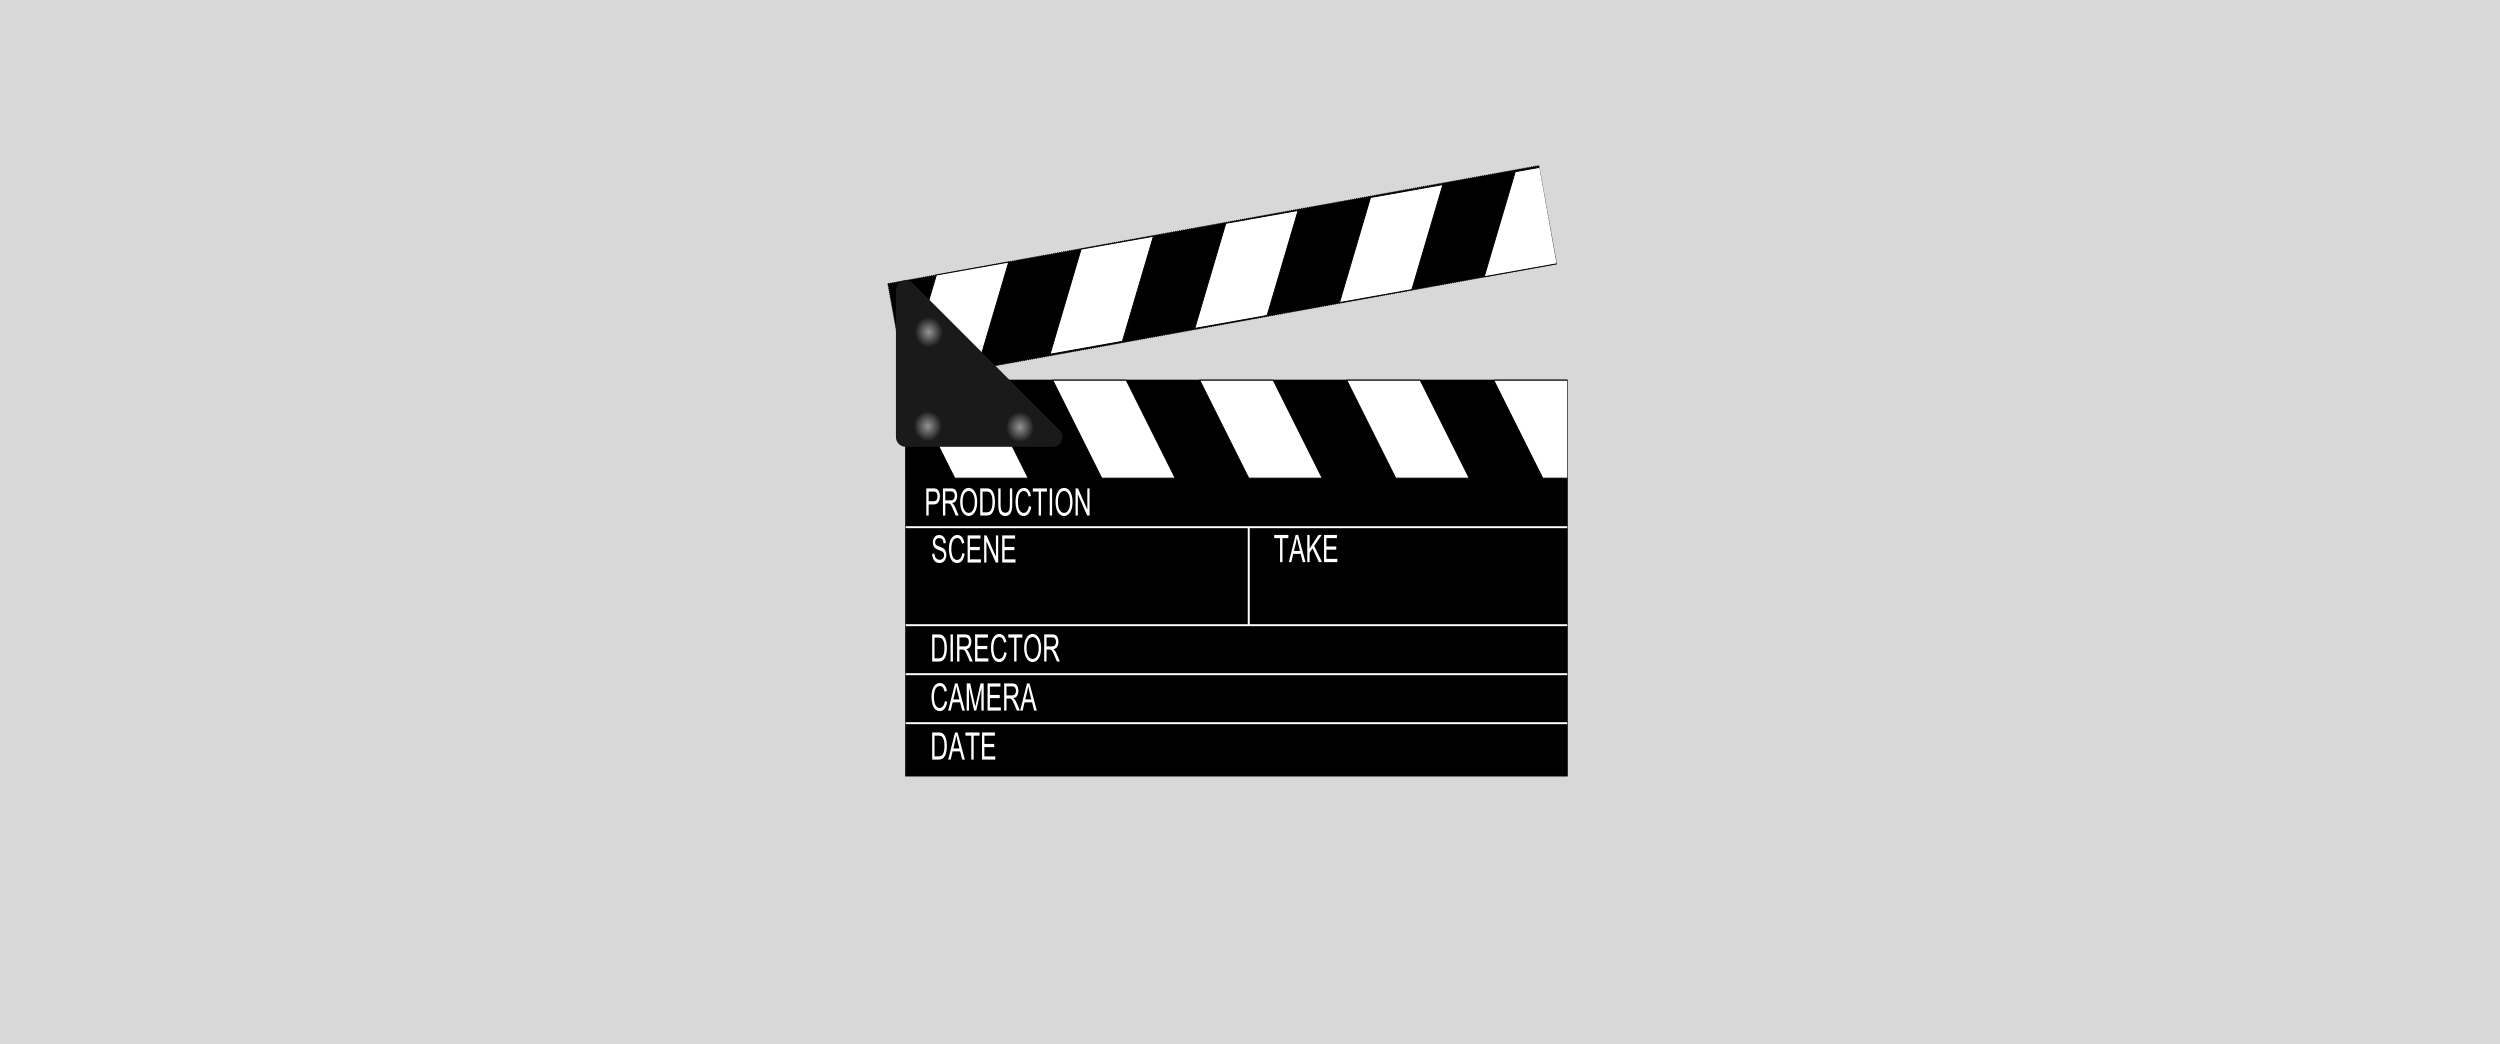 <?xml version="1.0" encoding="utf-8"?>
<svg viewBox="0 0 272.96 114.01" xmlns="http://www.w3.org/2000/svg" xmlns:xlink="http://www.w3.org/1999/xlink">
  <defs>
    <linearGradient id="linearGradient3247">
      <stop style="stop-color:#e6e6e6;stop-opacity:1;" offset="0" id="stop3249"/>
      <stop style="stop-color:#e6e6e6;stop-opacity:0;" offset="1" id="stop3251"/>
    </linearGradient>
    <clipPath clipPathUnits="userSpaceOnUse" id="clipPath2415">
      <rect style="opacity:1;fill:#ffffff;fill-opacity:1;fill-rule:nonzero;stroke:none;stroke-width:27.99;stroke-linejoin:round;stroke-miterlimit:4;stroke-dasharray:27.99, 27.99;stroke-dashoffset:279.9;stroke-opacity:1" id="rect2417" width="75" height="175" x="725" y="240"/>
    </clipPath>
    <radialGradient id="radialGradient3253" cx="150" cy="340" r="25" gradientUnits="userSpaceOnUse" gradientTransform="matrix(0.806,-5.692368e-7,5.4184898e-7,0.767,29.087,79.118)" xlink:href="#linearGradient3247"/>
    <radialGradient id="radialGradient3257" gradientUnits="userSpaceOnUse" gradientTransform="matrix(0.806,-5.692368e-7,5.4184898e-7,0.767,29.087,79.118)" cx="150" cy="340" r="25" xlink:href="#linearGradient3247"/>
    <radialGradient id="radialGradient3261" gradientUnits="userSpaceOnUse" gradientTransform="matrix(0.806,-5.692368e-7,5.4184898e-7,0.767,29.087,79.118)" cx="150" cy="340" r="25" xlink:href="#linearGradient3247"/>
  </defs>
  <rect width="272.96" height="114.01" style="fill: rgb(216, 216, 216);"/>
  <g id="layer1" transform="matrix(0.107, 0, 0, 0.107, 85.517, 10.48)" style="">
    <rect style="opacity:1;fill:#000000;fill-opacity:1;fill-rule:nonzero;stroke:#000000;stroke-width:1.074;stroke-linejoin:miter;stroke-miterlimit:4;stroke-dasharray:none;stroke-dashoffset:279.9;stroke-opacity:1" id="rect2383" width="674.926" height="403.809" x="125.037" y="290.037"/>
    <rect style="opacity:1;fill:#000000;fill-opacity:1;fill-rule:nonzero;stroke:none;stroke-width:27.99;stroke-linejoin:round;stroke-miterlimit:4;stroke-dasharray:27.99, 27.99;stroke-dashoffset:279.9;stroke-opacity:1" id="rect2387" width="675" height="100" x="125" y="290"/>
    <path style="fill:#ffffff;fill-rule:evenodd;stroke:#000000;stroke-width:1px;stroke-linecap:butt;stroke-linejoin:miter;stroke-opacity:1" d="M 125,290 L 175,390 L 250,390 L 200,290 L 125,290 z" id="path2395"/>
    <path id="path2397" d="M 275,290 L 325,390 L 400,390 L 350,290 L 275,290 z" style="fill:#ffffff;fill-rule:evenodd;stroke:#000000;stroke-width:1px;stroke-linecap:butt;stroke-linejoin:miter;stroke-opacity:1"/>
    <path style="fill:#ffffff;fill-rule:evenodd;stroke:#000000;stroke-width:1px;stroke-linecap:butt;stroke-linejoin:miter;stroke-opacity:1" d="M 425,290 L 475,390 L 550,390 L 500,290 L 425,290 z" id="path2399"/>
    <path id="path2401" d="M 575,290 L 625,390 L 700,390 L 650,290 L 575,290 z" style="fill:#ffffff;fill-rule:evenodd;stroke:#000000;stroke-width:1px;stroke-linecap:butt;stroke-linejoin:miter;stroke-opacity:1"/>
    <path style="fill:#ffffff;fill-rule:evenodd;stroke:#000000;stroke-width:1px;stroke-linecap:butt;stroke-linejoin:miter;stroke-opacity:1" d="M 725,290 L 775,390 L 850,390 L 800,290 L 725,290 z" id="path2411" clip-path="url(#clipPath2415)"/>
    <g id="g3199" transform="matrix(1,-2.749833e-3,2.749833e-3,1,-0.798,0.343)">
      <g id="g3277" transform="matrix(0.985,-0.173,0.173,0.985,-48.718,25.852)">
        <rect style="opacity:1;fill:#000000;fill-opacity:1;fill-rule:nonzero;stroke:#000000;stroke-width:1.02;stroke-linejoin:miter;stroke-miterlimit:4;stroke-dasharray:1.02, 1.02;stroke-dashoffset:10.199;stroke-opacity:1" id="rect2385" width="674.98" height="101.873" x="124.283" y="190.401" transform="matrix(1,-2.7647416e-3,2.4726967e-3,1,0,0)"/>
        <path id="path3189" d="M 125,290 L 175,190 L 250,190 L 200,290 L 125,290 z" style="fill:#ffffff;fill-rule:evenodd;stroke:#000000;stroke-width:1px;stroke-linecap:butt;stroke-linejoin:miter;stroke-opacity:1"/>
        <path style="fill:#ffffff;fill-rule:evenodd;stroke:#000000;stroke-width:1px;stroke-linecap:butt;stroke-linejoin:miter;stroke-opacity:1" d="M 275,290 L 325,190 L 400,190 L 350,290 L 275,290 z" id="path3191"/>
        <path id="path3193" d="M 425,290 L 475,190 L 550,190 L 500,290 L 425,290 z" style="fill:#ffffff;fill-rule:evenodd;stroke:#000000;stroke-width:1px;stroke-linecap:butt;stroke-linejoin:miter;stroke-opacity:1"/>
        <path style="fill:#ffffff;fill-rule:evenodd;stroke:#000000;stroke-width:1px;stroke-linecap:butt;stroke-linejoin:miter;stroke-opacity:1" d="M 575,290 L 625,190 L 700,190 L 650,290 L 575,290 z" id="path3195"/>
        <path clip-path="url(#clipPath2415)" id="path3197" d="M 725,290 L 775,390 L 850,390 L 800,290 L 725,290 z" style="fill:#ffffff;fill-rule:evenodd;stroke:#000000;stroke-width:1px;stroke-linecap:butt;stroke-linejoin:miter;stroke-opacity:1" transform="matrix(1,0,0,-1,0,580)"/>
      </g>
    </g>
    <path transform="scale(0.81,1.235)" style="font-size:31.336px;font-style:normal;font-weight:normal;fill:#ffffff;fill-opacity:1;stroke:none;stroke-width:1px;stroke-linecap:butt;stroke-linejoin:miter;stroke-opacity:1;font-family:Bitstream Vera Sans" d="M 180.218,346.635 L 180.218,324.204 L 188.68,324.204 C 190.169,324.204 191.306,324.276 192.092,324.418 C 193.193,324.602 194.116,324.951 194.861,325.467 C 195.606,325.982 196.205,326.703 196.659,327.632 C 197.113,328.56 197.34,329.58 197.34,330.692 C 197.34,332.599 196.733,334.213 195.519,335.534 C 194.305,336.855 192.112,337.516 188.94,337.516 L 183.187,337.516 L 183.187,346.635 L 180.218,346.635 z M 183.187,334.869 L 188.986,334.869 C 190.903,334.869 192.265,334.512 193.071,333.798 C 193.877,333.084 194.28,332.079 194.28,330.783 C 194.28,329.845 194.042,329.042 193.568,328.374 C 193.094,327.706 192.469,327.264 191.694,327.05 C 191.194,326.918 190.271,326.851 188.924,326.851 L 183.187,326.851 L 183.187,334.869 z M 201.195,346.635 L 201.195,324.204 L 211.141,324.204 C 213.14,324.204 214.66,324.406 215.7,324.809 C 216.741,325.212 217.572,325.923 218.194,326.943 C 218.817,327.963 219.128,329.09 219.128,330.324 C 219.128,331.916 218.613,333.257 217.582,334.349 C 216.552,335.44 214.961,336.134 212.809,336.429 C 213.594,336.807 214.191,337.179 214.599,337.546 C 215.466,338.342 216.287,339.337 217.062,340.53 L 220.964,346.635 L 217.23,346.635 L 214.262,341.968 C 213.395,340.622 212.681,339.592 212.12,338.877 C 211.559,338.163 211.057,337.664 210.613,337.378 C 210.169,337.092 209.718,336.894 209.259,336.781 C 208.922,336.71 208.371,336.674 207.606,336.674 L 204.164,336.674 L 204.164,346.635 L 201.195,346.635 z M 204.164,334.104 L 210.544,334.104 C 211.901,334.104 212.962,333.963 213.727,333.683 C 214.492,333.402 215.073,332.954 215.471,332.336 C 215.869,331.719 216.068,331.049 216.068,330.324 C 216.068,329.264 215.683,328.391 214.912,327.708 C 214.142,327.025 212.926,326.683 211.263,326.683 L 204.164,326.683 L 204.164,334.104 z M 222.892,335.71 C 222.892,331.987 223.891,329.072 225.891,326.966 C 227.89,324.86 230.471,323.806 233.633,323.806 C 235.703,323.806 237.57,324.301 239.233,325.291 C 240.895,326.28 242.163,327.66 243.035,329.429 C 243.907,331.199 244.343,333.206 244.343,335.45 C 244.343,337.725 243.884,339.76 242.966,341.555 C 242.048,343.35 240.748,344.71 239.064,345.633 C 237.381,346.556 235.566,347.017 233.617,347.017 C 231.506,347.017 229.619,346.507 227.956,345.487 C 226.294,344.467 225.034,343.075 224.177,341.31 C 223.32,339.546 222.892,337.679 222.892,335.71 L 222.892,335.71 z M 225.952,335.756 C 225.952,338.459 226.679,340.589 228.132,342.144 C 229.586,343.7 231.409,344.478 233.602,344.478 C 235.836,344.478 237.675,343.692 239.118,342.121 C 240.561,340.55 241.283,338.322 241.283,335.435 C 241.283,333.609 240.974,332.015 240.357,330.653 C 239.74,329.292 238.838,328.236 237.649,327.486 C 236.461,326.736 235.127,326.362 233.648,326.362 C 231.547,326.362 229.739,327.083 228.224,328.527 C 226.709,329.97 225.952,332.38 225.952,335.756 L 225.952,335.756 z M 248.153,346.635 L 248.153,324.204 L 255.88,324.204 C 257.624,324.204 258.955,324.311 259.873,324.526 C 261.159,324.821 262.255,325.357 263.163,326.132 C 264.346,327.132 265.231,328.409 265.818,329.965 C 266.404,331.52 266.697,333.298 266.697,335.297 C 266.697,337.001 266.498,338.51 266.101,339.826 C 265.703,341.142 265.193,342.231 264.571,343.093 C 263.948,343.955 263.267,344.633 262.528,345.128 C 261.788,345.623 260.896,345.997 259.85,346.252 C 258.805,346.507 257.604,346.635 256.247,346.635 L 248.153,346.635 z M 251.121,343.988 L 255.91,343.988 C 257.389,343.988 258.55,343.85 259.391,343.575 C 260.233,343.299 260.904,342.912 261.403,342.412 C 262.107,341.708 262.655,340.762 263.048,339.574 C 263.441,338.385 263.637,336.945 263.637,335.251 C 263.637,332.905 263.252,331.102 262.482,329.842 C 261.712,328.583 260.776,327.739 259.674,327.31 C 258.879,327.004 257.599,326.851 255.834,326.851 L 251.121,326.851 L 251.121,343.988 z M 285.517,324.204 L 288.485,324.204 L 288.485,337.164 C 288.485,339.418 288.23,341.208 287.72,342.534 C 287.21,343.86 286.29,344.939 284.959,345.77 C 283.628,346.602 281.881,347.017 279.718,347.017 C 277.617,347.017 275.898,346.655 274.562,345.931 C 273.226,345.207 272.272,344.159 271.701,342.787 C 271.129,341.415 270.844,339.541 270.844,337.164 L 270.844,324.204 L 273.812,324.204 L 273.812,337.149 C 273.812,339.097 273.993,340.533 274.355,341.456 C 274.717,342.379 275.34,343.09 276.222,343.59 C 277.104,344.09 278.183,344.34 279.458,344.34 C 281.641,344.34 283.197,343.845 284.125,342.856 C 285.053,341.866 285.517,339.964 285.517,337.149 L 285.517,324.204 z M 309.447,338.77 L 312.416,339.52 C 311.793,341.958 310.674,343.817 309.057,345.097 C 307.44,346.377 305.464,347.017 303.128,347.017 C 300.711,347.017 298.745,346.525 297.23,345.541 C 295.715,344.557 294.562,343.131 293.772,341.264 C 292.981,339.398 292.586,337.393 292.586,335.251 C 292.586,332.915 293.032,330.878 293.925,329.139 C 294.817,327.4 296.087,326.079 297.735,325.176 C 299.382,324.273 301.195,323.822 303.174,323.822 C 305.418,323.822 307.305,324.393 308.835,325.535 C 310.365,326.678 311.431,328.284 312.033,330.355 L 309.111,331.044 C 308.59,329.412 307.836,328.223 306.846,327.479 C 305.857,326.734 304.612,326.362 303.113,326.362 C 301.389,326.362 299.948,326.775 298.79,327.601 C 297.633,328.427 296.819,329.536 296.35,330.929 C 295.881,332.321 295.646,333.757 295.646,335.236 C 295.646,337.143 295.924,338.809 296.48,340.232 C 297.036,341.655 297.9,342.718 299.074,343.422 C 300.247,344.126 301.517,344.478 302.883,344.478 C 304.546,344.478 305.954,343.998 307.106,343.039 C 308.259,342.08 309.039,340.657 309.447,338.77 L 309.447,338.77 z M 321.795,346.635 L 321.795,326.851 L 314.405,326.851 L 314.405,324.204 L 332.184,324.204 L 332.184,326.851 L 324.763,326.851 L 324.763,346.635 L 321.795,346.635 z M 335.749,346.635 L 335.749,324.204 L 338.717,324.204 L 338.717,346.635 L 335.749,346.635 z M 343.032,335.71 C 343.032,331.987 344.032,329.072 346.031,326.966 C 348.03,324.86 350.611,323.806 353.773,323.806 C 355.844,323.806 357.711,324.301 359.373,325.291 C 361.036,326.28 362.303,327.66 363.175,329.429 C 364.048,331.199 364.484,333.206 364.484,335.45 C 364.484,337.725 364.025,339.76 363.107,341.555 C 362.189,343.35 360.888,344.71 359.205,345.633 C 357.522,346.556 355.706,347.017 353.758,347.017 C 351.646,347.017 349.759,346.507 348.097,345.487 C 346.434,344.467 345.174,343.075 344.317,341.31 C 343.461,339.546 343.032,337.679 343.032,335.71 L 343.032,335.71 z M 346.092,335.756 C 346.092,338.459 346.819,340.589 348.273,342.144 C 349.726,343.7 351.55,344.478 353.743,344.478 C 355.977,344.478 357.815,343.692 359.259,342.121 C 360.702,340.55 361.424,338.322 361.424,335.435 C 361.424,333.609 361.115,332.015 360.498,330.653 C 359.881,329.292 358.978,328.236 357.79,327.486 C 356.601,326.736 355.268,326.362 353.789,326.362 C 351.687,326.362 349.879,327.083 348.364,328.527 C 346.85,329.97 346.092,332.38 346.092,335.756 L 346.092,335.756 z M 368.263,346.635 L 368.263,324.204 L 371.308,324.204 L 383.089,341.815 L 383.089,324.204 L 385.935,324.204 L 385.935,346.635 L 382.89,346.635 L 371.109,329.009 L 371.109,346.635 L 368.263,346.635 z" id="text3207"/>
    <path transform="scale(0.81,1.235)" style="font-size:31.336px;font-style:normal;font-weight:normal;fill:#ffffff;fill-opacity:1;stroke:none;stroke-width:1px;stroke-linecap:butt;stroke-linejoin:miter;stroke-opacity:1;font-family:Bitstream Vera Sans" d="M 187.627,548.298 L 187.627,525.868 L 195.353,525.868 C 197.098,525.868 198.429,525.975 199.347,526.189 C 200.632,526.485 201.729,527.02 202.637,527.796 C 203.82,528.795 204.705,530.073 205.291,531.628 C 205.878,533.184 206.171,534.961 206.171,536.961 C 206.171,538.664 205.972,540.174 205.574,541.49 C 205.176,542.806 204.666,543.894 204.044,544.756 C 203.422,545.618 202.741,546.297 202.002,546.791 C 201.262,547.286 200.37,547.661 199.324,547.916 C 198.278,548.171 197.077,548.298 195.721,548.298 L 187.627,548.298 z M 190.595,545.651 L 195.384,545.651 C 196.863,545.651 198.023,545.514 198.865,545.238 C 199.707,544.963 200.377,544.575 200.877,544.075 C 201.581,543.372 202.129,542.426 202.522,541.237 C 202.915,540.049 203.111,538.608 203.111,536.915 C 203.111,534.569 202.726,532.766 201.956,531.506 C 201.186,530.246 200.25,529.402 199.148,528.974 C 198.352,528.668 197.072,528.515 195.308,528.515 L 190.595,528.515 L 190.595,545.651 z M 207.808,548.298 L 216.422,525.868 L 219.62,525.868 L 228.801,548.298 L 225.419,548.298 L 222.803,541.505 L 213.424,541.505 L 210.96,548.298 L 207.808,548.298 z M 214.28,539.087 L 221.885,539.087 L 219.544,532.875 C 218.83,530.988 218.299,529.438 217.953,528.224 C 217.667,529.662 217.264,531.09 216.744,532.508 L 214.28,539.087 z M 236.91,548.298 L 236.91,528.515 L 229.52,528.515 L 229.52,525.868 L 247.299,525.868 L 247.299,528.515 L 239.878,528.515 L 239.878,548.298 L 236.91,548.298 z M 250.42,548.298 L 250.42,525.868 L 266.639,525.868 L 266.639,528.515 L 253.389,528.515 L 253.389,535.385 L 265.798,535.385 L 265.798,538.016 L 253.389,538.016 L 253.389,545.651 L 267.159,545.651 L 267.159,548.298 L 250.42,548.298 z" id="text3219"/>
    <path transform="scale(0.81,1.235)" style="font-size:31.336px;font-style:normal;font-weight:normal;fill:#ffffff;fill-opacity:1;stroke:none;stroke-width:1px;stroke-linecap:butt;stroke-linejoin:miter;stroke-opacity:1;font-family:Bitstream Vera Sans" d="M 203.631,499.94 L 206.599,500.689 C 205.977,503.127 204.858,504.986 203.241,506.266 C 201.624,507.547 199.648,508.187 197.312,508.187 C 194.894,508.187 192.928,507.694 191.414,506.71 C 189.899,505.726 188.746,504.3 187.956,502.434 C 187.165,500.567 186.77,498.563 186.77,496.42 C 186.77,494.085 187.216,492.047 188.109,490.308 C 189.001,488.569 190.271,487.248 191.919,486.345 C 193.566,485.442 195.379,484.991 197.358,484.991 C 199.602,484.991 201.489,485.562 203.019,486.705 C 204.549,487.847 205.615,489.454 206.217,491.524 L 203.295,492.213 C 202.774,490.581 202.019,489.392 201.03,488.648 C 200.041,487.903 198.796,487.531 197.297,487.531 C 195.573,487.531 194.132,487.944 192.974,488.77 C 191.816,489.596 191.003,490.706 190.534,492.098 C 190.065,493.49 189.83,494.926 189.83,496.405 C 189.83,498.313 190.108,499.978 190.664,501.401 C 191.22,502.824 192.084,503.887 193.257,504.591 C 194.43,505.295 195.7,505.647 197.067,505.647 C 198.73,505.647 200.137,505.167 201.29,504.208 C 202.443,503.25 203.223,501.827 203.631,499.94 L 203.631,499.94 z M 207.808,507.804 L 216.422,485.373 L 219.62,485.373 L 228.801,507.804 L 225.419,507.804 L 222.803,501.011 L 213.424,501.011 L 210.96,507.804 L 207.808,507.804 z M 214.28,498.593 L 221.885,498.593 L 219.544,492.381 C 218.83,490.494 218.299,488.944 217.953,487.73 C 217.667,489.168 217.264,490.596 216.744,492.014 L 214.28,498.593 z M 231.111,507.804 L 231.111,485.373 L 235.579,485.373 L 240.888,501.255 C 241.378,502.735 241.735,503.841 241.959,504.576 C 242.214,503.76 242.612,502.561 243.153,500.98 L 248.523,485.373 L 252.517,485.373 L 252.517,507.804 L 249.655,507.804 L 249.655,489.03 L 243.137,507.804 L 240.46,507.804 L 233.972,488.709 L 233.972,507.804 L 231.111,507.804 z M 257.398,507.804 L 257.398,485.373 L 273.616,485.373 L 273.616,488.02 L 260.366,488.02 L 260.366,494.89 L 272.775,494.89 L 272.775,497.522 L 260.366,497.522 L 260.366,505.157 L 274.136,505.157 L 274.136,507.804 L 257.398,507.804 z M 278.313,507.804 L 278.313,485.373 L 288.259,485.373 C 290.258,485.373 291.778,485.575 292.818,485.978 C 293.859,486.381 294.69,487.092 295.312,488.112 C 295.935,489.132 296.246,490.259 296.246,491.494 C 296.246,493.085 295.731,494.426 294.7,495.518 C 293.67,496.609 292.079,497.303 289.927,497.599 C 290.712,497.976 291.309,498.348 291.717,498.716 C 292.584,499.511 293.405,500.506 294.18,501.699 L 298.082,507.804 L 294.349,507.804 L 291.38,503.137 C 290.513,501.791 289.799,500.761 289.238,500.047 C 288.677,499.333 288.175,498.833 287.731,498.547 C 287.287,498.262 286.836,498.063 286.377,497.951 C 286.04,497.879 285.489,497.843 284.724,497.843 L 281.282,497.843 L 281.282,507.804 L 278.313,507.804 z M 281.282,495.273 L 287.662,495.273 C 289.019,495.273 290.08,495.133 290.845,494.852 C 291.61,494.572 292.191,494.123 292.589,493.506 C 292.987,492.889 293.186,492.218 293.186,491.494 C 293.186,490.433 292.801,489.561 292.03,488.877 C 291.26,488.194 290.044,487.852 288.381,487.852 L 281.282,487.852 L 281.282,495.273 z M 298.449,507.804 L 307.063,485.373 L 310.261,485.373 L 319.442,507.804 L 316.06,507.804 L 313.444,501.011 L 304.064,501.011 L 301.601,507.804 L 298.449,507.804 z M 304.921,498.593 L 312.526,498.593 L 310.185,492.381 C 309.471,490.494 308.94,488.944 308.593,487.73 C 308.308,489.168 307.905,490.596 307.385,492.014 L 304.921,498.593 z" id="text3223"/>
    <path transform="scale(0.81,1.235)" style="font-size:31.336px;font-style:normal;font-weight:normal;fill:#ffffff;fill-opacity:1;stroke:none;stroke-width:1px;stroke-linecap:butt;stroke-linejoin:miter;stroke-opacity:1;font-family:Bitstream Vera Sans" d="M 187.627,467.309 L 187.627,444.879 L 195.353,444.879 C 197.098,444.879 198.429,444.986 199.347,445.2 C 200.632,445.496 201.729,446.031 202.637,446.807 C 203.82,447.806 204.705,449.084 205.291,450.639 C 205.878,452.195 206.171,453.972 206.171,455.972 C 206.171,457.675 205.972,459.185 205.574,460.501 C 205.176,461.816 204.666,462.905 204.044,463.767 C 203.422,464.629 202.741,465.308 202.002,465.802 C 201.262,466.297 200.37,466.672 199.324,466.927 C 198.278,467.182 197.077,467.309 195.721,467.309 L 187.627,467.309 z M 190.595,464.662 L 195.384,464.662 C 196.863,464.662 198.023,464.525 198.865,464.249 C 199.707,463.974 200.377,463.586 200.877,463.086 C 201.581,462.383 202.129,461.437 202.522,460.248 C 202.915,459.06 203.111,457.619 203.111,455.926 C 203.111,453.58 202.726,451.777 201.956,450.517 C 201.186,449.257 200.25,448.413 199.148,447.985 C 198.352,447.679 197.072,447.526 195.308,447.526 L 190.595,447.526 L 190.595,464.662 z M 210.777,467.309 L 210.777,444.879 L 213.745,444.879 L 213.745,467.309 L 210.777,467.309 z M 219.008,467.309 L 219.008,444.879 L 228.954,444.879 C 230.953,444.879 232.473,445.08 233.513,445.483 C 234.554,445.886 235.385,446.597 236.007,447.617 C 236.629,448.638 236.941,449.765 236.941,450.999 C 236.941,452.59 236.425,453.932 235.395,455.023 C 234.365,456.114 232.774,456.808 230.621,457.104 C 231.407,457.481 232.004,457.854 232.412,458.221 C 233.279,459.016 234.1,460.011 234.875,461.204 L 238.777,467.309 L 235.043,467.309 L 232.075,462.643 C 231.208,461.296 230.494,460.266 229.933,459.552 C 229.372,458.838 228.869,458.338 228.426,458.053 C 227.982,457.767 227.531,457.568 227.072,457.456 C 226.735,457.384 226.184,457.349 225.419,457.349 L 221.977,457.349 L 221.977,467.309 L 219.008,467.309 z M 221.977,454.778 L 228.357,454.778 C 229.714,454.778 230.774,454.638 231.539,454.357 C 232.304,454.077 232.886,453.628 233.284,453.011 C 233.682,452.394 233.88,451.723 233.88,450.999 C 233.88,449.938 233.495,449.066 232.725,448.383 C 231.955,447.699 230.739,447.357 229.076,447.357 L 221.977,447.357 L 221.977,454.778 z M 241.668,467.309 L 241.668,444.879 L 257.887,444.879 L 257.887,447.526 L 244.637,447.526 L 244.637,454.396 L 257.046,454.396 L 257.046,457.027 L 244.637,457.027 L 244.637,464.662 L 258.407,464.662 L 258.407,467.309 L 241.668,467.309 z M 278.543,459.445 L 281.511,460.195 C 280.889,462.632 279.77,464.492 278.153,465.772 C 276.536,467.052 274.56,467.692 272.224,467.692 C 269.806,467.692 267.84,467.2 266.325,466.215 C 264.811,465.231 263.658,463.806 262.867,461.939 C 262.077,460.072 261.682,458.068 261.682,455.926 C 261.682,453.59 262.128,451.552 263.02,449.813 C 263.913,448.074 265.183,446.753 266.83,445.85 C 268.478,444.948 270.291,444.496 272.27,444.496 C 274.514,444.496 276.401,445.067 277.931,446.21 C 279.461,447.352 280.527,448.959 281.129,451.03 L 278.206,451.718 C 277.686,450.086 276.931,448.898 275.942,448.153 C 274.952,447.408 273.708,447.036 272.209,447.036 C 270.485,447.036 269.044,447.449 267.886,448.275 C 266.728,449.102 265.915,450.211 265.446,451.603 C 264.976,452.996 264.742,454.431 264.742,455.91 C 264.742,457.818 265.02,459.483 265.576,460.906 C 266.132,462.329 266.996,463.392 268.169,464.096 C 269.342,464.8 270.612,465.152 271.979,465.152 C 273.642,465.152 275.049,464.673 276.202,463.714 C 277.355,462.755 278.135,461.332 278.543,459.445 L 278.543,459.445 z M 290.891,467.309 L 290.891,447.526 L 283.5,447.526 L 283.5,444.879 L 301.28,444.879 L 301.28,447.526 L 293.859,447.526 L 293.859,467.309 L 290.891,467.309 z M 303.437,456.385 C 303.437,452.662 304.437,449.747 306.436,447.64 C 308.435,445.534 311.016,444.481 314.178,444.481 C 316.249,444.481 318.115,444.976 319.778,445.965 C 321.441,446.954 322.708,448.334 323.58,450.104 C 324.452,451.874 324.889,453.881 324.889,456.125 C 324.889,458.399 324.43,460.434 323.512,462.23 C 322.593,464.025 321.293,465.384 319.61,466.307 C 317.927,467.23 316.111,467.692 314.163,467.692 C 312.051,467.692 310.164,467.182 308.502,466.162 C 306.839,465.142 305.579,463.749 304.722,461.985 C 303.865,460.22 303.437,458.353 303.437,456.385 L 303.437,456.385 z M 306.497,456.431 C 306.497,459.134 307.224,461.263 308.678,462.819 C 310.131,464.374 311.954,465.152 314.148,465.152 C 316.381,465.152 318.22,464.367 319.663,462.796 C 321.107,461.225 321.828,458.996 321.828,456.109 C 321.828,454.283 321.52,452.69 320.903,451.328 C 320.286,449.966 319.383,448.91 318.195,448.161 C 317.006,447.411 315.672,447.036 314.193,447.036 C 312.092,447.036 310.284,447.758 308.769,449.201 C 307.255,450.644 306.497,453.054 306.497,456.431 L 306.497,456.431 z M 328.744,467.309 L 328.744,444.879 L 338.69,444.879 C 340.689,444.879 342.209,445.08 343.249,445.483 C 344.29,445.886 345.121,446.597 345.743,447.617 C 346.366,448.638 346.677,449.765 346.677,450.999 C 346.677,452.59 346.161,453.932 345.131,455.023 C 344.101,456.114 342.51,456.808 340.357,457.104 C 341.143,457.481 341.74,457.854 342.148,458.221 C 343.015,459.016 343.836,460.011 344.611,461.204 L 348.513,467.309 L 344.779,467.309 L 341.811,462.643 C 340.944,461.296 340.23,460.266 339.669,459.552 C 339.108,458.838 338.606,458.338 338.162,458.053 C 337.718,457.767 337.267,457.568 336.808,457.456 C 336.471,457.384 335.92,457.349 335.155,457.349 L 331.713,457.349 L 331.713,467.309 L 328.744,467.309 z M 331.713,454.778 L 338.093,454.778 C 339.45,454.778 340.51,454.638 341.276,454.357 C 342.041,454.077 342.622,453.628 343.02,453.011 C 343.418,452.394 343.616,451.723 343.617,450.999 C 343.616,449.938 343.231,449.066 342.461,448.383 C 341.691,447.699 340.475,447.357 338.812,447.357 L 331.713,447.357 L 331.713,454.778 z" id="text3227"/>
    <path style="fill:none;fill-rule:evenodd;stroke:#ffffff;stroke-width:2;stroke-linecap:butt;stroke-linejoin:miter;stroke-miterlimit:4;stroke-dasharray:none;stroke-opacity:1" d="M 125,440 L 800,440 L 800,440" id="path3231"/>
    <path style="fill:none;fill-rule:evenodd;stroke:#ffffff;stroke-width:2;stroke-linecap:butt;stroke-linejoin:miter;stroke-miterlimit:4;stroke-dasharray:none;stroke-opacity:1" d="M 125,540 L 800,540 L 800,540" id="path3233"/>
    <path style="fill:none;fill-rule:evenodd;stroke:#ffffff;stroke-width:2;stroke-linecap:butt;stroke-linejoin:miter;stroke-miterlimit:4;stroke-dasharray:none;stroke-opacity:1" d="M 475,440 L 475,540 L 475,540" id="path3235"/>
    <path id="path3237" d="M 125,590 L 800,590 L 800,590" style="fill:none;fill-rule:evenodd;stroke:#ffffff;stroke-width:2;stroke-linecap:butt;stroke-linejoin:miter;stroke-miterlimit:4;stroke-dasharray:none;stroke-opacity:1"/>
    <path style="fill:none;fill-rule:evenodd;stroke:#ffffff;stroke-width:2;stroke-linecap:butt;stroke-linejoin:miter;stroke-miterlimit:4;stroke-dasharray:none;stroke-opacity:1" d="M 125,640 L 800,640 L 800,640" id="path3239"/>
    <path style="fill:#1a1a1a;fill-rule:evenodd;stroke:#1a1a1a;stroke-width:20;stroke-linecap:round;stroke-linejoin:round;stroke-miterlimit:4;stroke-dasharray:none;stroke-opacity:1" d="M 125,348 L 275,348 L 125,198 L 125,348 z" id="path3243"/>
    <path style="opacity:0.6;fill:url(#radialGradient3253);fill-opacity:1;fill-rule:nonzero;stroke:none;stroke-width:0;stroke-linecap:round;stroke-linejoin:round;stroke-miterlimit:4;stroke-dasharray:none;stroke-dashoffset:10;stroke-opacity:1" id="path3245" d="M 175,340 A 25,25 0 1 1 125,340 A 25,25 0 1 1 175,340 z" transform="matrix(0.709,0,0,0.806,41.207,63.023)"/>
    <path transform="matrix(0.709,0,0,0.806,135.257,63.992)" d="M 175,340 A 25,25 0 1 1 125,340 A 25,25 0 1 1 175,340 z" id="path3255" style="opacity:0.6;fill:url(#radialGradient3257);fill-opacity:1;fill-rule:nonzero;stroke:none;stroke-width:0;stroke-linecap:round;stroke-linejoin:round;stroke-miterlimit:4;stroke-dasharray:none;stroke-dashoffset:10;stroke-opacity:1"/>
    <path style="opacity:0.6;fill:url(#radialGradient3261);fill-opacity:1;fill-rule:nonzero;stroke:none;stroke-width:0;stroke-linecap:round;stroke-linejoin:round;stroke-miterlimit:4;stroke-dasharray:none;stroke-dashoffset:10;stroke-opacity:1" id="path3259" d="M 175,340 A 25,25 0 1 1 125,340 A 25,25 0 1 1 175,340 z" transform="matrix(0.709,0,0,0.806,42.177,-32.966)"/>
    <path transform="scale(0.81,1.235)" style="font-size:31.336px;font-style:normal;font-weight:normal;fill:#ffffff;fill-opacity:1;stroke:none;stroke-width:1px;stroke-linecap:butt;stroke-linejoin:miter;stroke-opacity:1;font-family:Bitstream Vera Sans" d="M 187.627,378.303 L 190.427,378.058 C 190.559,379.18 190.868,380.101 191.352,380.82 C 191.837,381.539 192.589,382.121 193.609,382.564 C 194.629,383.008 195.777,383.23 197.052,383.23 C 198.184,383.23 199.184,383.062 200.051,382.725 C 200.918,382.388 201.563,381.927 201.986,381.34 C 202.41,380.754 202.621,380.114 202.621,379.42 C 202.621,378.716 202.417,378.102 202.009,377.576 C 201.601,377.051 200.928,376.61 199.99,376.253 C 199.388,376.018 198.057,375.654 195.996,375.159 C 193.936,374.664 192.492,374.198 191.666,373.759 C 190.595,373.198 189.797,372.502 189.272,371.67 C 188.746,370.839 188.484,369.908 188.484,368.878 C 188.484,367.746 188.805,366.688 189.447,365.703 C 190.09,364.719 191.029,363.972 192.263,363.462 C 193.497,362.952 194.869,362.697 196.379,362.697 C 198.041,362.697 199.508,362.964 200.778,363.5 C 202.048,364.035 203.024,364.823 203.708,365.864 C 204.391,366.904 204.758,368.082 204.809,369.398 L 201.963,369.612 C 201.81,368.195 201.293,367.124 200.41,366.399 C 199.528,365.675 198.225,365.313 196.501,365.313 C 194.706,365.313 193.398,365.642 192.576,366.3 C 191.755,366.958 191.345,367.751 191.345,368.679 C 191.345,369.485 191.635,370.148 192.217,370.668 C 192.788,371.188 194.28,371.721 196.692,372.267 C 199.105,372.813 200.76,373.29 201.657,373.698 C 202.963,374.3 203.927,375.062 204.549,375.985 C 205.171,376.908 205.482,377.972 205.483,379.175 C 205.482,380.369 205.141,381.493 204.457,382.549 C 203.774,383.605 202.792,384.426 201.512,385.013 C 200.232,385.599 198.791,385.892 197.19,385.892 C 195.16,385.892 193.459,385.596 192.087,385.005 C 190.715,384.413 189.639,383.523 188.858,382.335 C 188.078,381.147 187.667,379.803 187.627,378.303 L 187.627,378.303 z M 225.572,377.645 L 228.541,378.395 C 227.918,380.833 226.799,382.692 225.182,383.972 C 223.565,385.252 221.589,385.892 219.253,385.892 C 216.836,385.892 214.869,385.4 213.355,384.416 C 211.84,383.431 210.687,382.006 209.897,380.139 C 209.106,378.273 208.711,376.268 208.711,374.126 C 208.711,371.79 209.157,369.753 210.05,368.014 C 210.942,366.274 212.212,364.953 213.86,364.051 C 215.507,363.148 217.32,362.697 219.299,362.697 C 221.543,362.697 223.43,363.268 224.96,364.41 C 226.49,365.553 227.556,367.159 228.158,369.23 L 225.236,369.918 C 224.715,368.286 223.961,367.098 222.971,366.353 C 221.982,365.609 220.737,365.236 219.238,365.236 C 217.514,365.236 216.073,365.65 214.915,366.476 C 213.758,367.302 212.944,368.411 212.475,369.804 C 212.006,371.196 211.771,372.632 211.771,374.111 C 211.771,376.018 212.049,377.684 212.605,379.106 C 213.161,380.529 214.025,381.593 215.198,382.297 C 216.371,383 217.641,383.352 219.008,383.352 C 220.671,383.352 222.079,382.873 223.231,381.914 C 224.384,380.955 225.164,379.532 225.572,377.645 L 225.572,377.645 z M 232.274,385.51 L 232.274,363.079 L 248.493,363.079 L 248.493,365.726 L 235.242,365.726 L 235.242,372.596 L 247.651,372.596 L 247.651,375.228 L 235.242,375.228 L 235.242,382.863 L 249.013,382.863 L 249.013,385.51 L 232.274,385.51 z M 253.113,385.51 L 253.113,363.079 L 256.158,363.079 L 267.94,380.69 L 267.94,363.079 L 270.786,363.079 L 270.786,385.51 L 267.741,385.51 L 255.959,367.883 L 255.959,385.51 L 253.113,385.51 z M 275.85,385.51 L 275.85,363.079 L 292.069,363.079 L 292.069,365.726 L 278.818,365.726 L 278.818,372.596 L 291.227,372.596 L 291.227,375.228 L 278.818,375.228 L 278.818,382.863 L 292.589,382.863 L 292.589,385.51 L 275.85,385.51 z" id="text3211"/>
    <path transform="scale(0.81,1.235)" style="font-size:31.336px;font-style:normal;font-weight:normal;fill:#ffffff;fill-opacity:1;stroke:none;stroke-width:1px;stroke-linecap:butt;stroke-linejoin:miter;stroke-opacity:1;font-family:Bitstream Vera Sans" d="M 625.911,385.127 L 625.911,365.344 L 618.521,365.344 L 618.521,362.697 L 636.3,362.697 L 636.3,365.344 L 628.879,365.344 L 628.879,385.127 L 625.911,385.127 z M 636.897,385.127 L 645.511,362.697 L 648.709,362.697 L 657.889,385.127 L 654.508,385.127 L 651.892,378.334 L 642.512,378.334 L 640.049,385.127 L 636.897,385.127 z M 643.369,375.916 L 650.974,375.916 L 648.633,369.704 C 647.919,367.817 647.388,366.267 647.041,365.053 C 646.756,366.491 646.353,367.919 645.833,369.337 L 643.369,375.916 z M 660.169,385.127 L 660.169,362.697 L 663.138,362.697 L 663.138,373.82 L 674.276,362.697 L 678.3,362.697 L 668.891,371.785 L 678.714,385.127 L 674.797,385.127 L 666.81,373.774 L 663.138,377.355 L 663.138,385.127 L 660.169,385.127 z M 681.284,385.127 L 681.284,362.697 L 697.503,362.697 L 697.503,365.344 L 684.252,365.344 L 684.252,372.214 L 696.661,372.214 L 696.661,374.845 L 684.252,374.845 L 684.252,382.48 L 698.023,382.48 L 698.023,385.127 L 681.284,385.127 z" id="text3215"/>
  </g>
</svg>